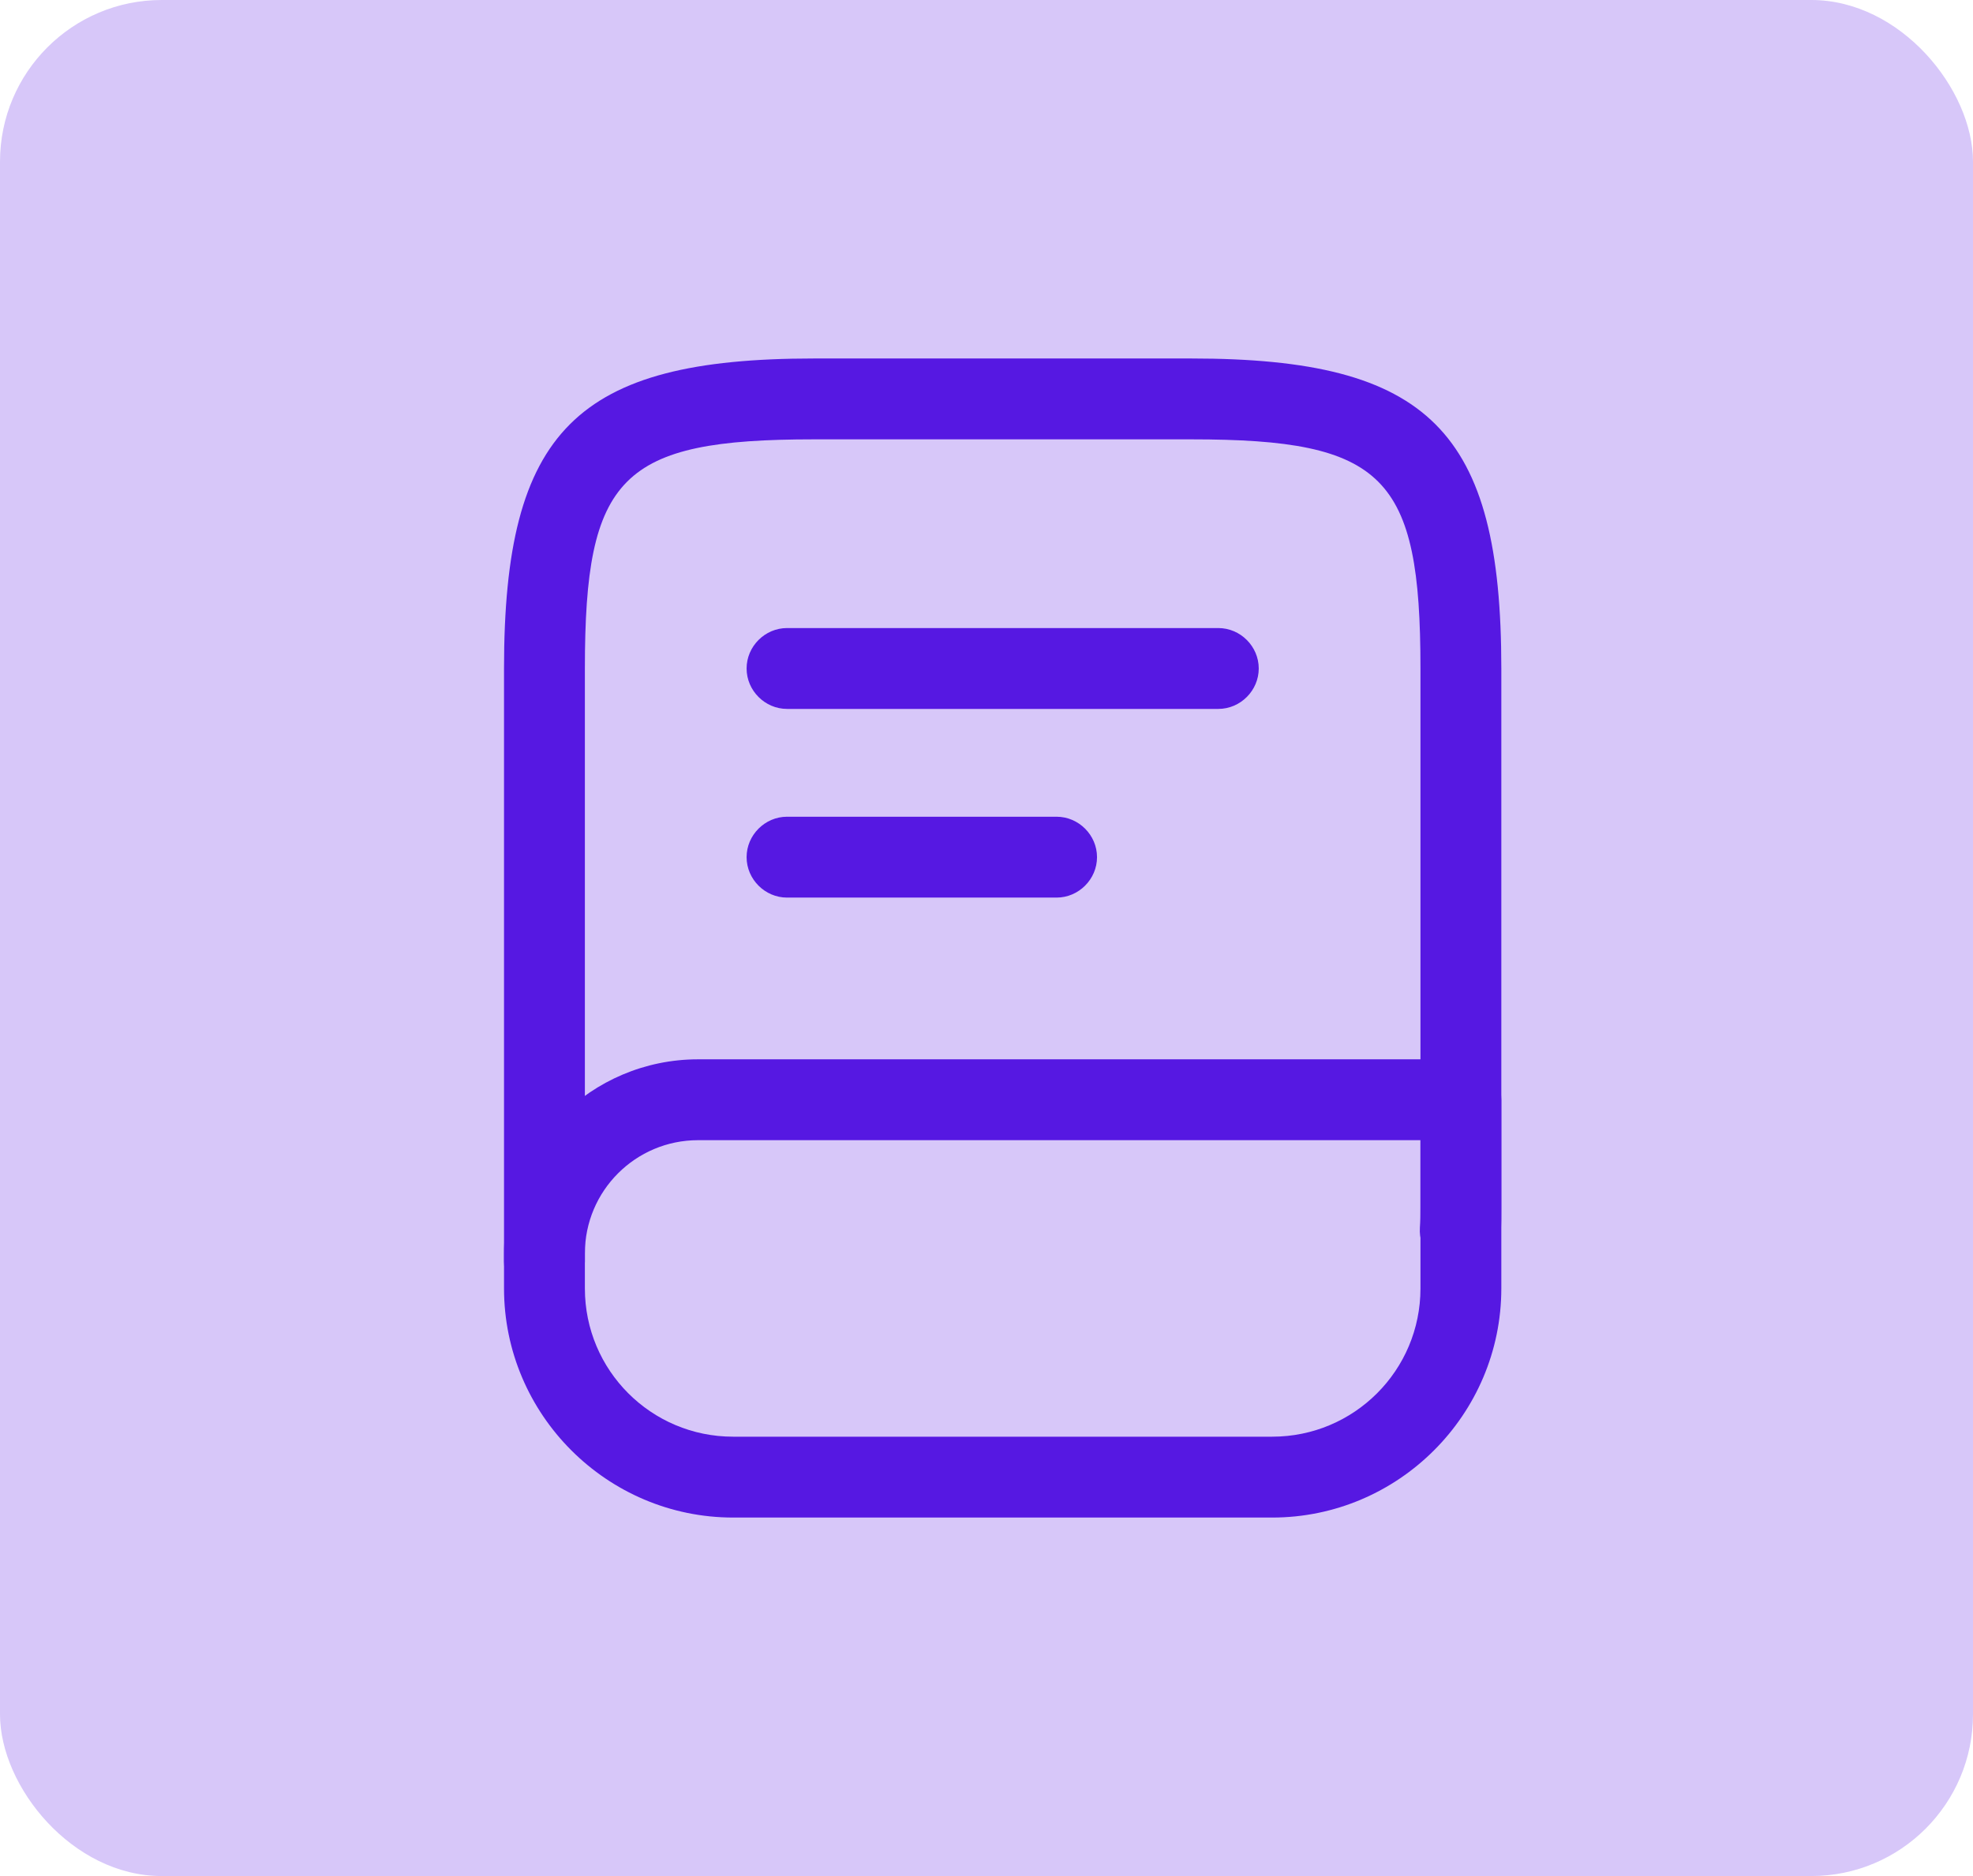 <svg xmlns="http://www.w3.org/2000/svg" width="61" height="58" viewBox="0 0 61 58" fill="none"><rect width="61" height="58" rx="5" fill="#D7C7F9"></rect><path d="M16.833 40.25C16.15 40.25 15.583 39.683 15.583 39V20.667C15.583 13.317 17.817 11.083 25.167 11.083H36.833C44.183 11.083 46.417 13.317 46.417 20.667V37.333C46.417 37.6 46.417 37.85 46.4 38.117C46.35 38.8 45.733 39.333 45.067 39.283C44.383 39.233 43.85 38.633 43.9 37.95C43.917 37.75 43.917 37.533 43.917 37.333V20.667C43.917 14.717 42.8 13.583 36.833 13.583H25.167C19.2 13.583 18.083 14.717 18.083 20.667V39C18.083 39.683 17.517 40.25 16.833 40.25Z" fill="#5618E2"></path><path d="M39.333 46.917H22.667C18.767 46.917 15.583 43.733 15.583 39.833V38.75C15.583 35.433 18.283 32.75 21.583 32.75H45.167C45.85 32.75 46.417 33.317 46.417 34V39.833C46.417 43.733 43.233 46.917 39.333 46.917ZM21.583 35.25C19.65 35.25 18.083 36.817 18.083 38.75V39.833C18.083 42.367 20.133 44.417 22.667 44.417H39.333C41.867 44.417 43.917 42.367 43.917 39.833V35.25H21.583Z" fill="#5618E2"></path><path d="M37.667 21.917H24.333C23.65 21.917 23.083 21.35 23.083 20.667C23.083 19.983 23.65 19.417 24.333 19.417H37.667C38.35 19.417 38.917 19.983 38.917 20.667C38.917 21.35 38.35 21.917 37.667 21.917Z" fill="#5618E2"></path><path d="M32.667 27.75H24.333C23.65 27.75 23.083 27.183 23.083 26.5C23.083 25.817 23.65 25.25 24.333 25.25H32.667C33.35 25.25 33.917 25.817 33.917 26.5C33.917 27.183 33.35 27.75 32.667 27.75Z" fill="#5618E2"></path></svg>